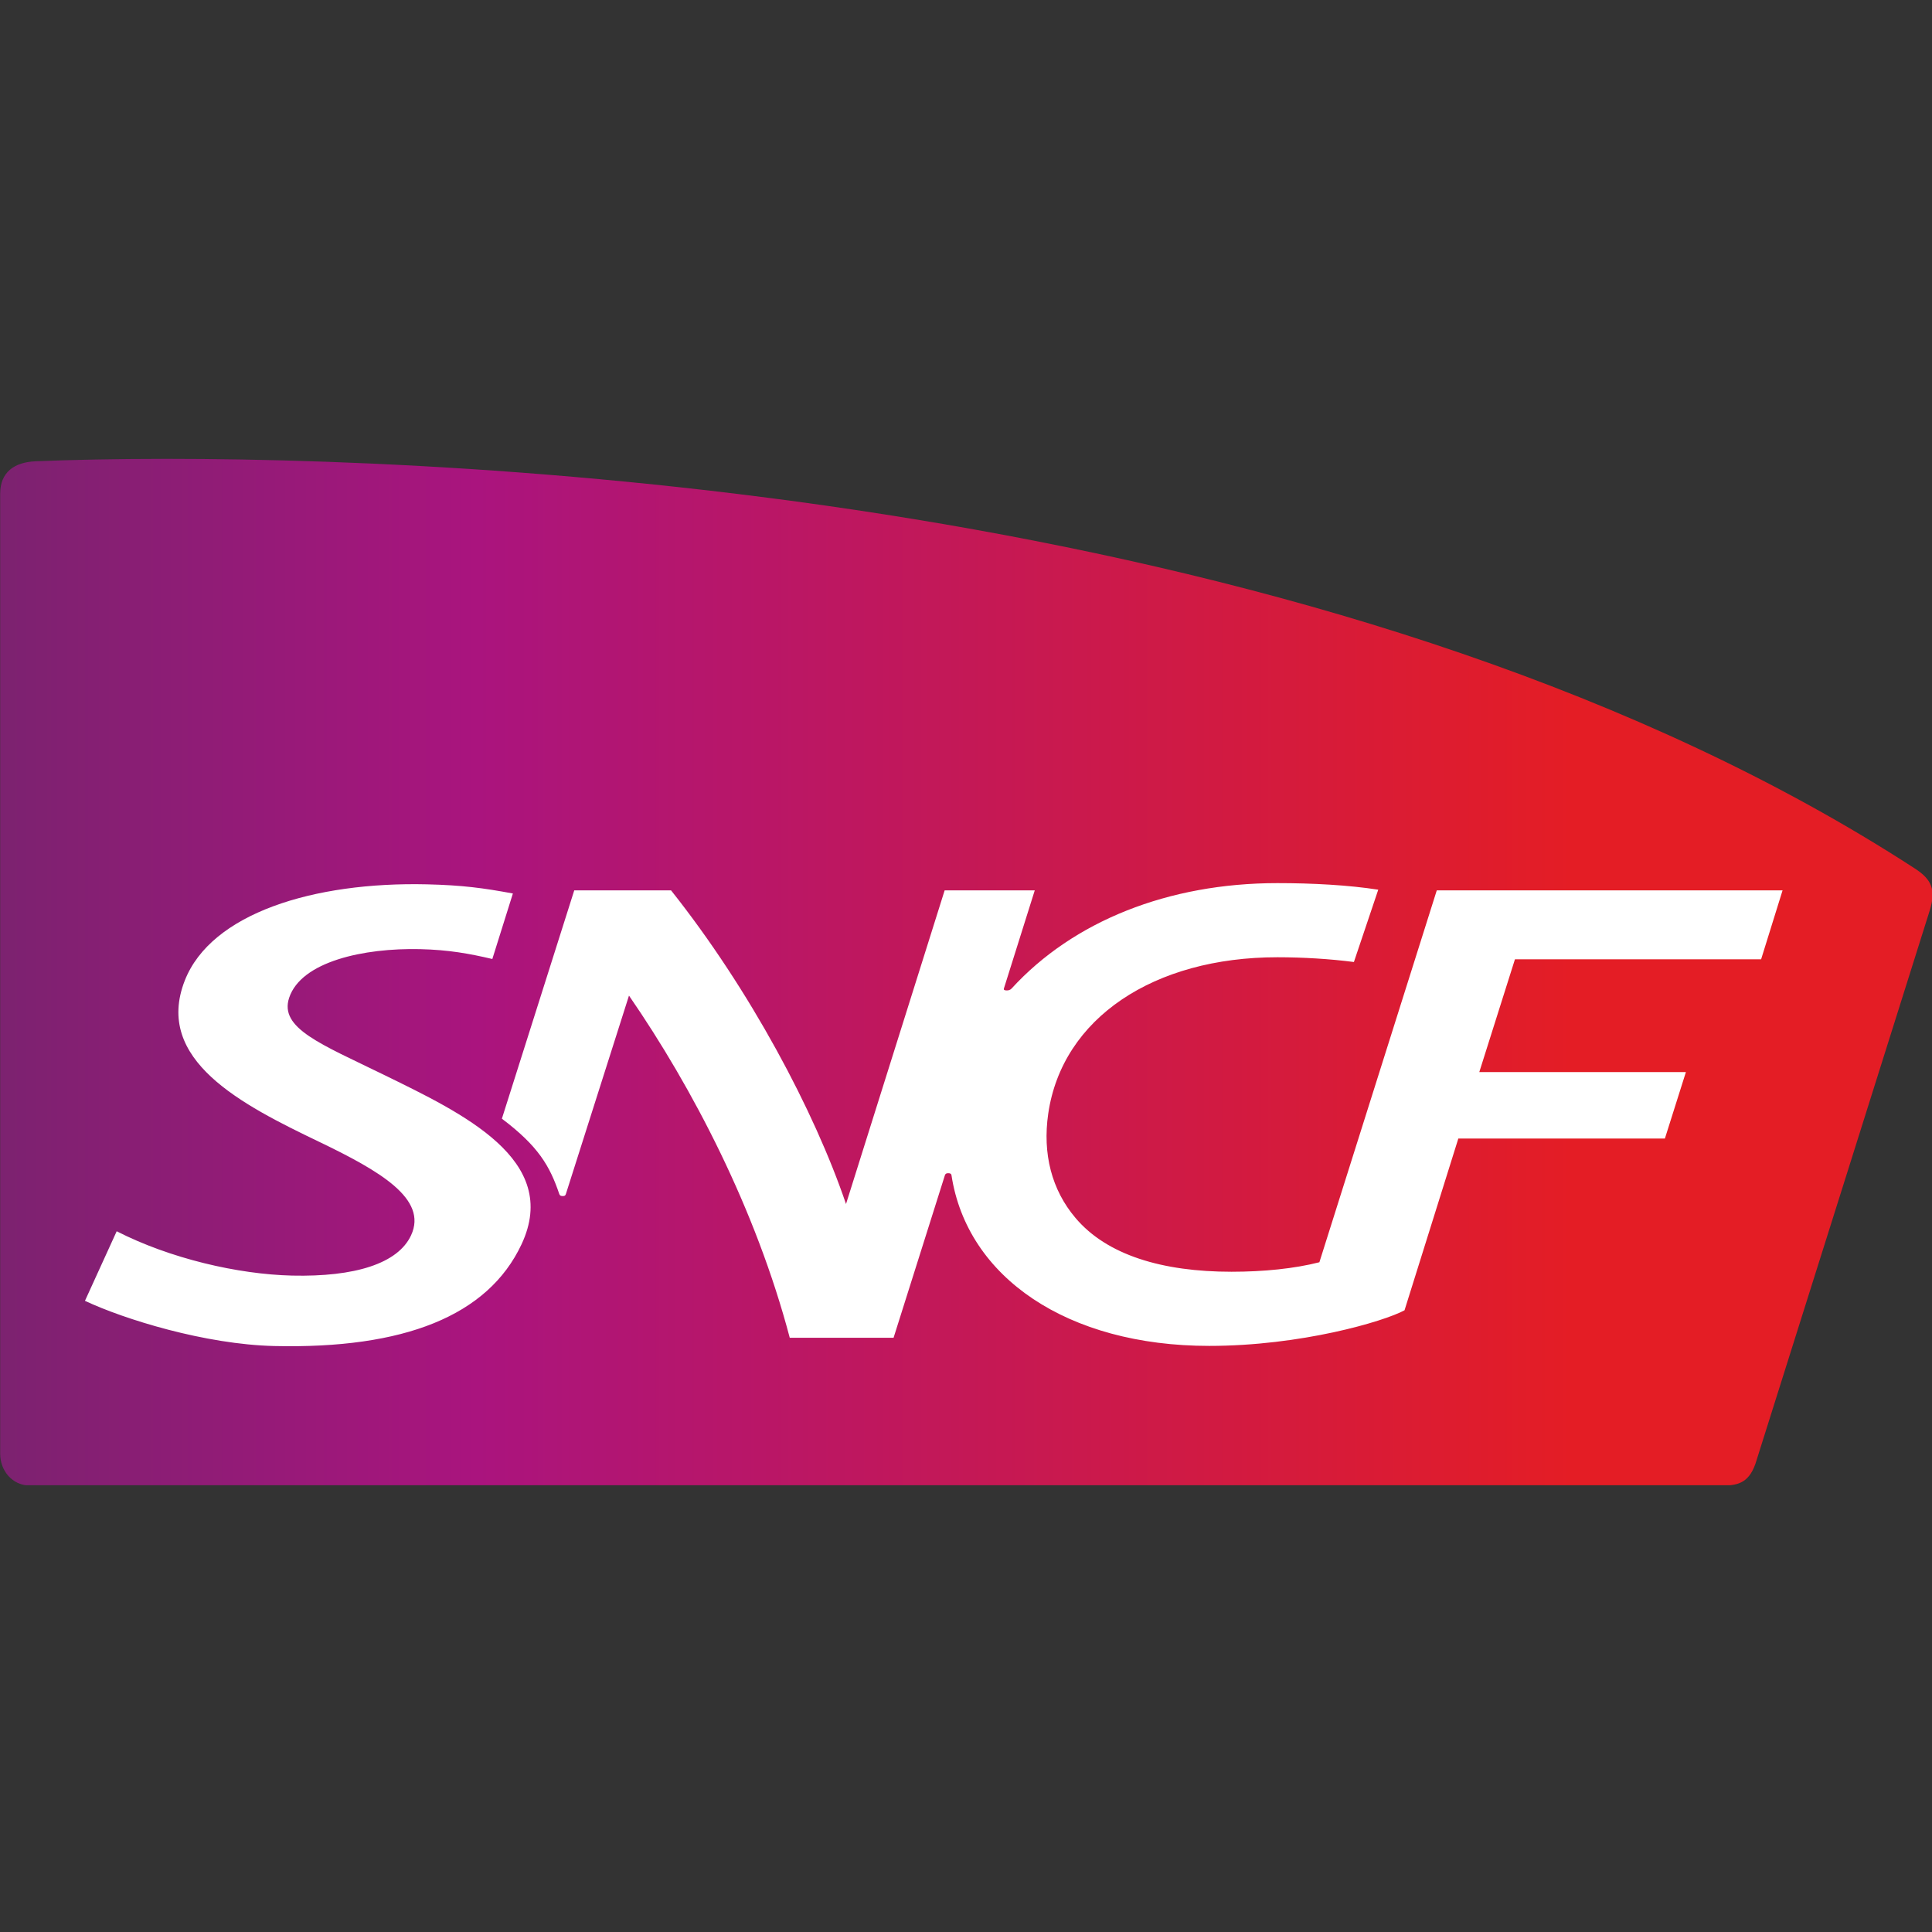 <svg width="160" height="160" viewBox="0 0 160 160" fill="none" xmlns="http://www.w3.org/2000/svg">
<rect x="0" y="0" width="160" height="160" fill="#333333" stroke="none"/>
<g clip-path="url(#clip0_177_310)">
<path d="M2.952 38.201C1.171 38.277 0.014 39.111 0.014 40.894V120.39C0.014 121.775 0.993 123.029 2.503 123.029H142.522C143.78 123.029 144.783 122.913 145.375 121.231C145.375 121.231 159.566 76.218 159.812 75.403C160.339 73.703 159.997 72.84 158.566 71.917C112.965 42.295 44.753 37.999 13.816 37.999C9.376 37.999 5.708 38.089 2.965 38.201" fill="url(#paint0_linear_177_310)"/>
<mask id="mask0_177_310" style="mask-type:luminance" maskUnits="userSpaceOnUse" x="-863" y="-1580" width="1111" height="1843">
<path d="M-862.8 262.487H247.526V-1579.04H-862.8V262.487Z" fill="white"/>
</mask>
<g mask="url(#mask0_177_310)">
<path d="M89.061 100.856C87.102 98.543 86.326 95.558 86.81 92.23C87.964 84.293 95.585 79.276 105.78 79.276C107.927 79.276 110.138 79.413 112.125 79.669L114.141 73.681C111.684 73.298 108.707 73.136 105.787 73.136C96.745 73.136 88.883 76.291 83.787 81.853C83.627 82.026 83.463 82.022 83.363 82.022C83.206 82.022 83.1 81.993 83.142 81.853L85.695 73.735H78.232L70.063 99.712C67.463 92.046 62.114 81.965 55.573 73.735H47.557L41.564 92.645C44.576 94.915 45.531 96.554 46.318 98.886C46.364 99.023 46.46 99.052 46.606 99.052C46.752 99.052 46.823 99.016 46.863 98.886C46.92 98.705 52.09 82.452 52.09 82.452C57.364 90.1 62.599 100.163 65.405 110.79H74.001L78.253 97.326C78.299 97.189 78.392 97.16 78.534 97.16C78.684 97.16 78.78 97.2 78.798 97.326C80.091 105.78 88.384 111.461 100.139 111.461C107.738 111.461 114.607 109.44 116.317 108.512L120.772 94.291H137.879L139.62 88.783H122.509L125.461 79.445H145.848L147.625 73.735H118.988L109.266 104.534C107.204 105.061 104.654 105.321 101.991 105.321C96.254 105.321 91.66 103.939 89.061 100.856ZM40.773 79.42L42.475 73.995C40.029 73.54 38.281 73.306 35.361 73.237C25.974 73.017 17.488 75.641 15.305 81.2C12.72 87.79 20.055 91.497 26.412 94.551C31.458 96.976 35.446 99.283 34.043 102.304C32.953 104.646 29.381 105.758 24.19 105.639C19.692 105.531 14.083 104.224 9.664 101.968L7.036 107.729C10.287 109.259 16.989 111.338 22.708 111.472C33.448 111.721 40.403 108.981 43.188 103.055C46.482 96.038 38.309 92.201 31.746 88.989C26.608 86.473 23.104 85.159 23.947 82.629C24.945 79.633 30.112 78.496 34.794 78.604C37.162 78.662 38.847 78.969 40.773 79.42Z" fill="white"/>
</g>
</g>
<defs>
<linearGradient id="paint0_linear_177_310" x1="0.019" y1="33.033" x2="159.811" y2="33.033" gradientUnits="userSpaceOnUse">
<stop stop-color="#7C2270"/>
<stop offset="0.247" stop-color="#AA147E"/>
<stop offset="0.815" stop-color="#E41D25"/>
<stop offset="1" stop-color="#E41D25"/>
</linearGradient>
<clipPath id="clip0_177_310">
<rect width="160" height="85" fill="white" transform="translate(0 38)"/>
</clipPath>
</defs>
</svg>
